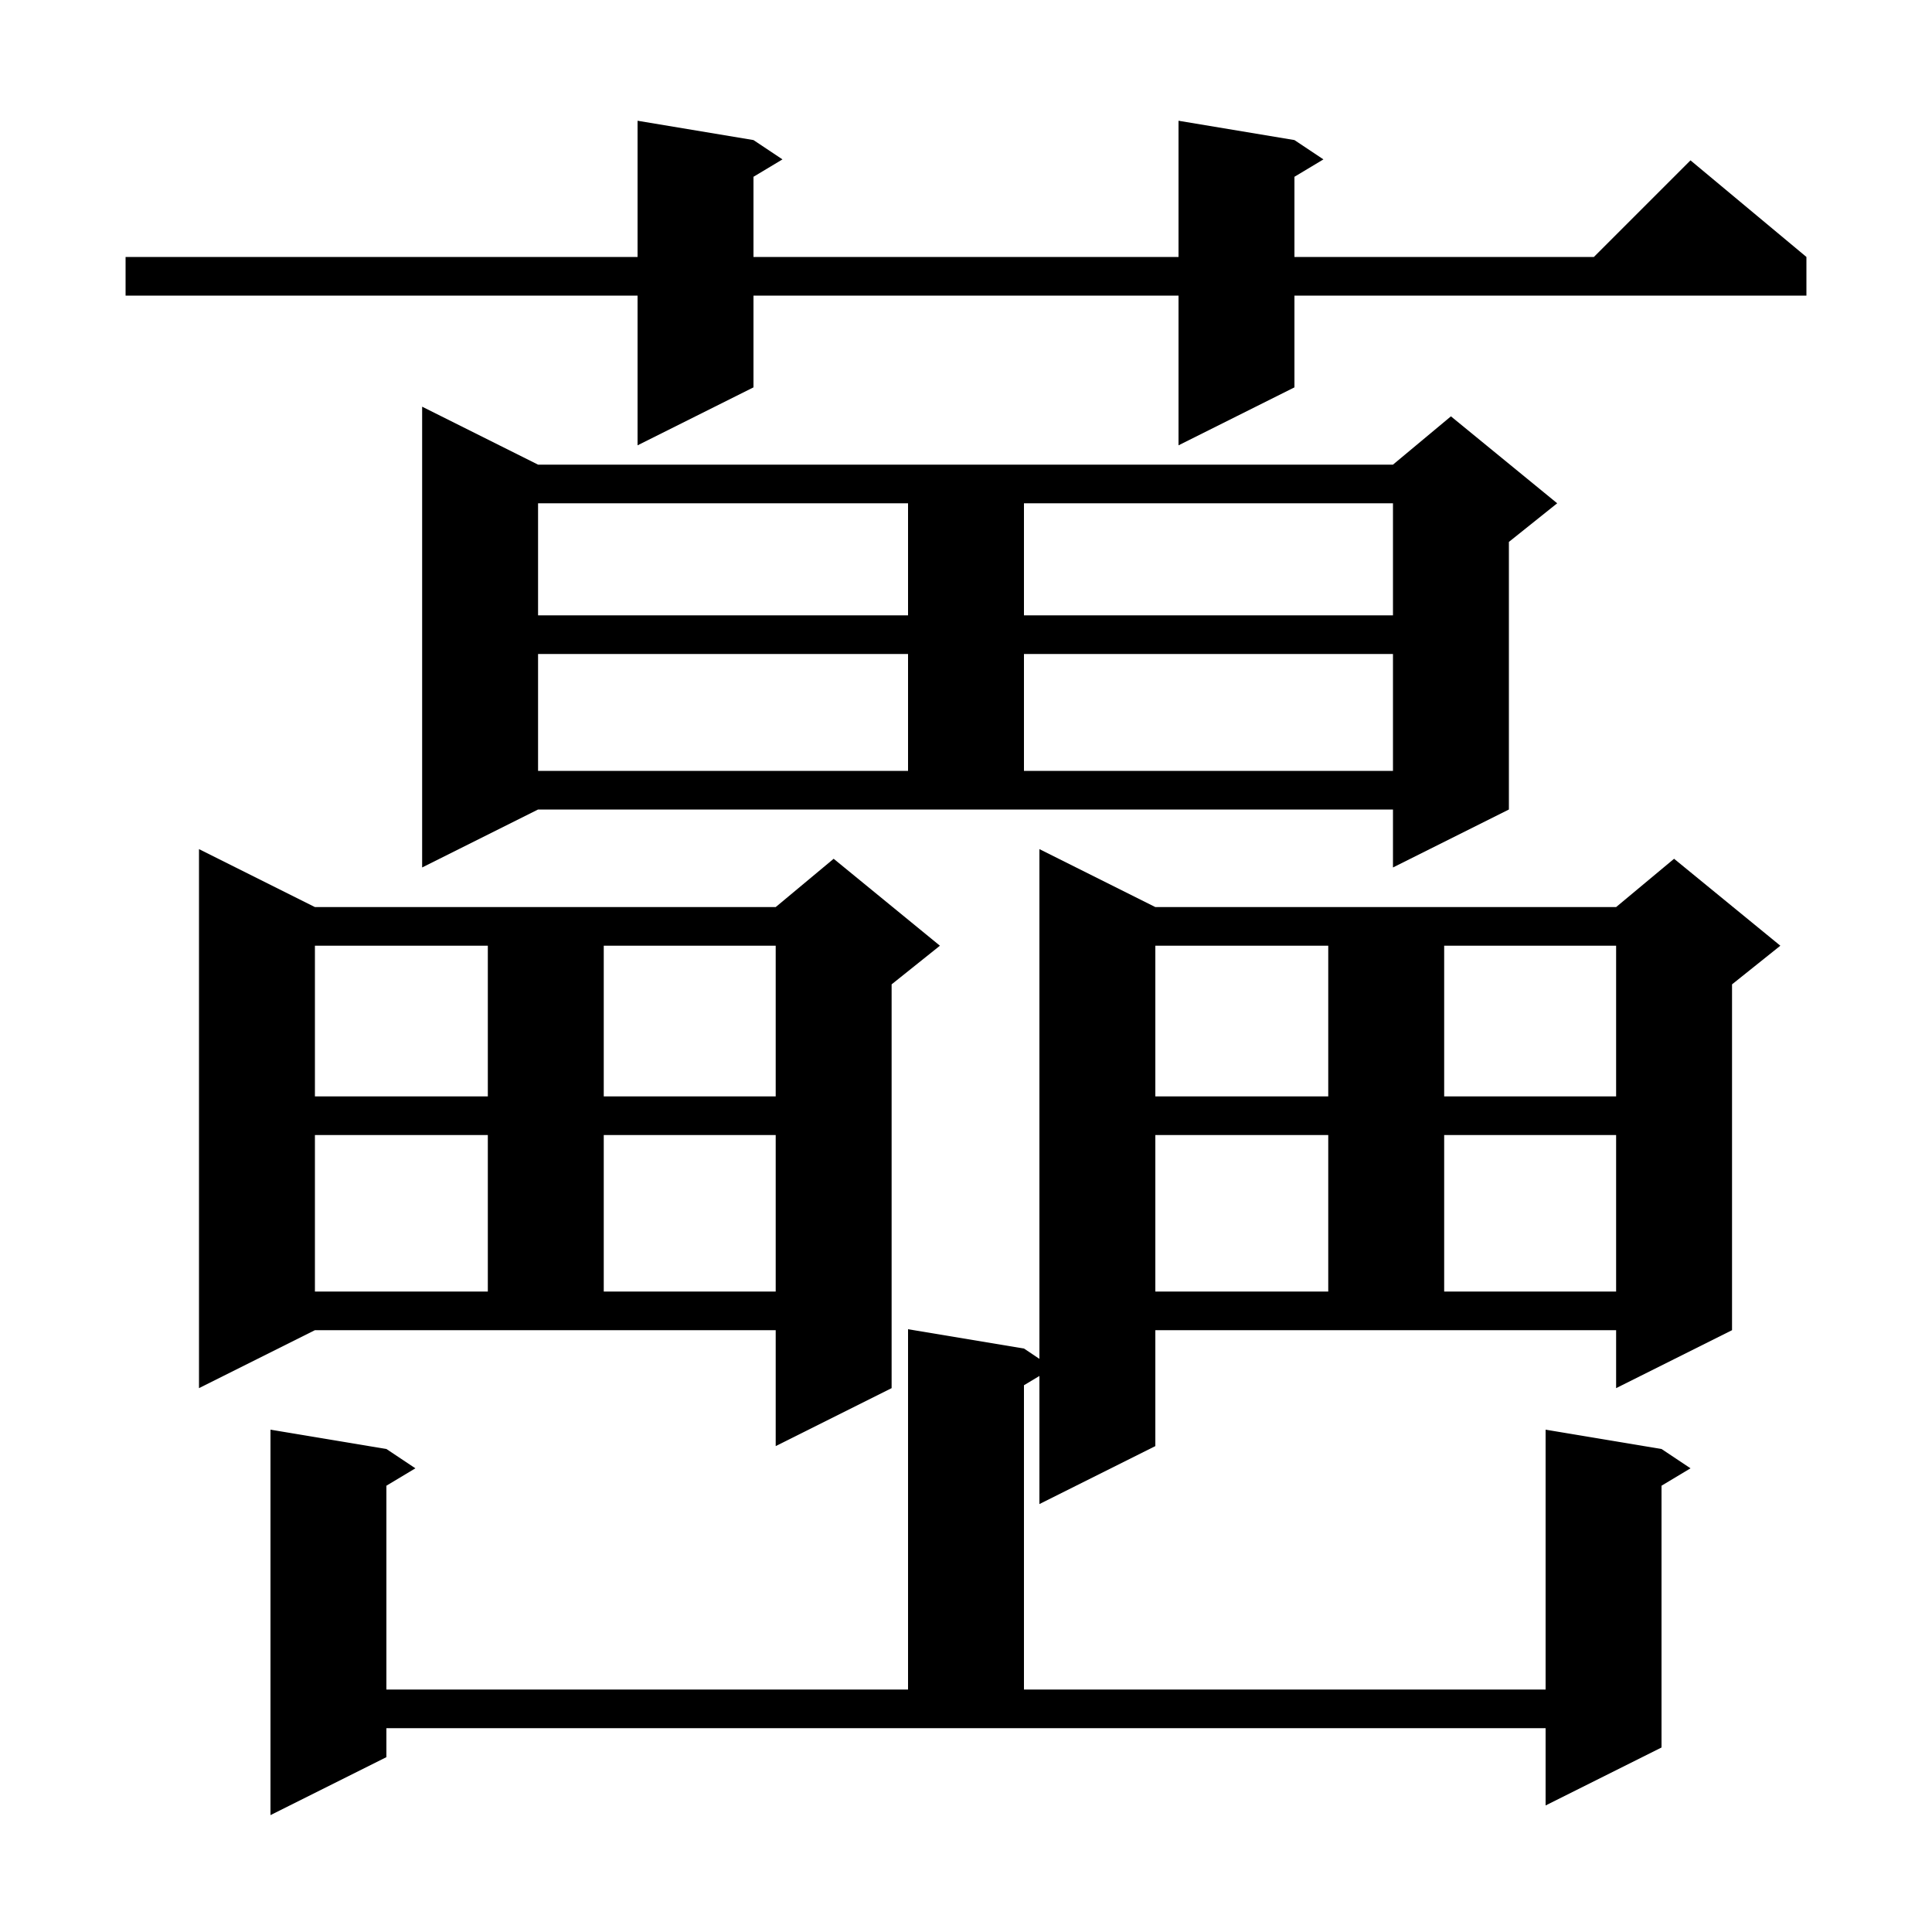 <svg xmlns="http://www.w3.org/2000/svg" xmlns:xlink="http://www.w3.org/1999/xlink" version="1.1" baseProfile="full" viewBox="0 0 200 200" width="200" height="200"><g fill="currentColor"><path d="M 119.6 149.7 L 107.6 155.7 L 107.6 142.44 L 106.0 143.4 L 106.0 174.9 L 160.0 174.9 L 160.0 148.0 L 172.0 150.0 L 175.0 152.0 L 172.0 153.8 L 172.0 180.9 L 160.0 186.9 L 160.0 178.9 L 40.0 178.9 L 40.0 181.9 L 28.0 187.9 L 28.0 148.0 L 40.0 150.0 L 43.0 152.0 L 40.0 153.8 L 40.0 174.9 L 94.0 174.9 L 94.0 137.6 L 106.0 139.6 L 107.6 140.667 L 107.6 87.9 L 119.6 93.9 L 167.3 93.9 L 173.3 88.9 L 184.3 97.9 L 179.3 101.9 L 179.3 137.7 L 167.3 143.7 L 167.3 137.7 L 119.6 137.7 Z M 20.6 143.7 L 20.6 87.9 L 32.6 93.9 L 80.3 93.9 L 86.3 88.9 L 97.3 97.9 L 92.3 101.9 L 92.3 143.7 L 80.3 149.7 L 80.3 137.7 L 32.6 137.7 Z M 119.6 117.5 L 119.6 133.7 L 137.5 133.7 L 137.5 117.5 Z M 149.5 117.5 L 149.5 133.7 L 167.3 133.7 L 167.3 117.5 Z M 32.6 117.5 L 32.6 133.7 L 50.5 133.7 L 50.5 117.5 Z M 62.5 117.5 L 62.5 133.7 L 80.3 133.7 L 80.3 117.5 Z M 119.6 97.9 L 119.6 113.5 L 137.5 113.5 L 137.5 97.9 Z M 149.5 97.9 L 149.5 113.5 L 167.3 113.5 L 167.3 97.9 Z M 32.6 97.9 L 32.6 113.5 L 50.5 113.5 L 50.5 97.9 Z M 62.5 97.9 L 62.5 113.5 L 80.3 113.5 L 80.3 97.9 Z M 43.7 89.8 L 43.7 42.1 L 55.7 48.1 L 144.2 48.1 L 150.2 43.1 L 161.2 52.1 L 156.2 56.1 L 156.2 83.8 L 144.2 89.8 L 144.2 83.8 L 55.7 83.8 Z M 55.7 67.7 L 55.7 79.8 L 94.0 79.8 L 94.0 67.7 Z M 106.0 67.7 L 106.0 79.8 L 144.2 79.8 L 144.2 67.7 Z M 55.7 52.1 L 55.7 63.7 L 94.0 63.7 L 94.0 52.1 Z M 106.0 52.1 L 106.0 63.7 L 144.2 63.7 L 144.2 52.1 Z M 134.0 14.5 L 137.0 16.5 L 134.0 18.3 L 134.0 26.6 L 165.0 26.6 L 175.0 16.6 L 187.0 26.6 L 187.0 30.6 L 134.0 30.6 L 134.0 40.1 L 122.0 46.1 L 122.0 30.6 L 78.0 30.6 L 78.0 40.1 L 66.0 46.1 L 66.0 30.6 L 13.0 30.6 L 13.0 26.6 L 66.0 26.6 L 66.0 12.5 L 78.0 14.5 L 81.0 16.5 L 78.0 18.3 L 78.0 26.6 L 122.0 26.6 L 122.0 12.5 Z "/></g></svg>